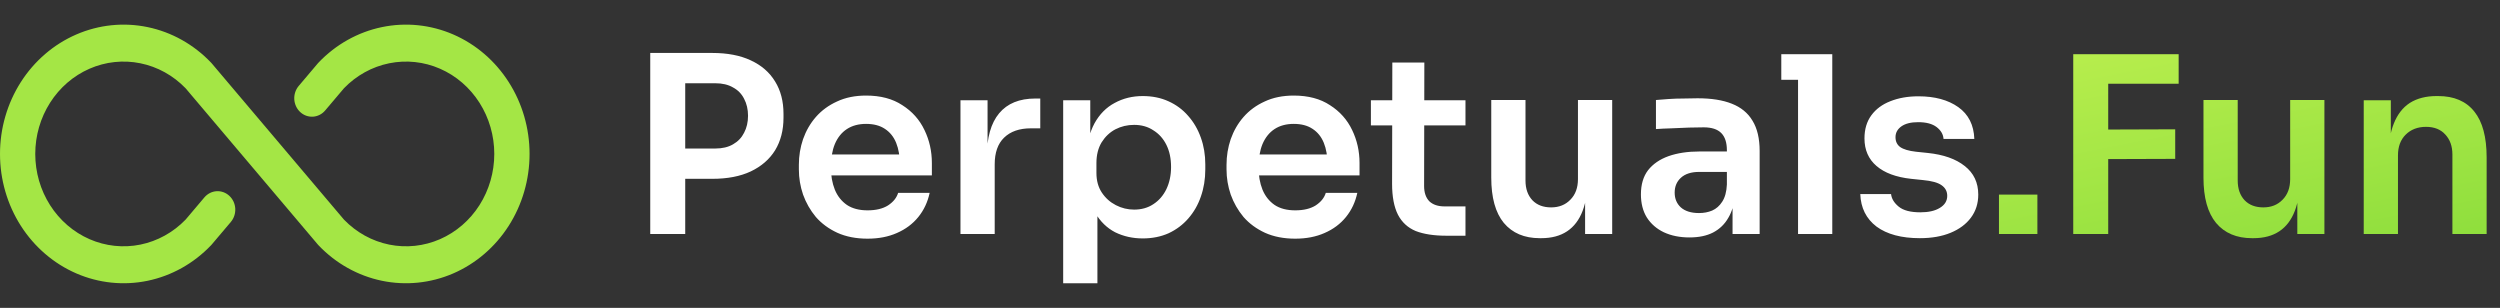 <svg width="203" height="25" viewBox="0 0 203 25" fill="none" xmlns="http://www.w3.org/2000/svg">
<rect x="0" y="0" width="203" height="25" fill="#333333" stroke="none"/>
<path d="M43 12.5C43 14.577 42.412 16.607 41.309 18.334C40.207 20.06 38.639 21.406 36.806 22.201C34.972 22.995 32.954 23.203 31.008 22.798C29.061 22.393 27.273 21.393 25.87 19.924L25.811 19.859L15.069 7.166C14.063 6.126 12.786 5.42 11.398 5.138C10.01 4.856 8.573 5.01 7.268 5.58C5.963 6.15 4.849 7.111 4.065 8.343C3.281 9.574 2.863 11.021 2.863 12.5C2.863 13.979 3.281 15.426 4.065 16.657C4.849 17.889 5.963 18.85 7.268 19.42C8.573 19.99 10.01 20.144 11.398 19.862C12.786 19.579 14.063 18.874 15.069 17.834L16.595 16.03C16.848 15.732 17.203 15.551 17.582 15.526C17.962 15.502 18.336 15.636 18.621 15.9C18.906 16.164 19.079 16.535 19.103 16.933C19.126 17.33 18.998 17.721 18.746 18.02L17.189 19.859L17.129 19.924C15.726 21.393 13.938 22.392 11.992 22.798C10.045 23.203 8.028 22.995 6.194 22.2C4.361 21.405 2.794 20.059 1.691 18.333C0.588 16.606 0 14.576 0 12.5C0 10.424 0.588 8.394 1.691 6.667C2.794 4.94 4.361 3.595 6.194 2.8C8.028 2.005 10.045 1.797 11.992 2.202C13.938 2.607 15.726 3.607 17.129 5.076L17.189 5.141L27.931 17.834C28.936 18.874 30.213 19.579 31.602 19.862C32.989 20.144 34.426 19.99 35.731 19.42C37.036 18.85 38.15 17.889 38.934 16.657C39.718 15.426 40.136 13.979 40.136 12.5C40.136 11.021 39.718 9.574 38.934 8.343C38.15 7.111 37.036 6.15 35.731 5.58C34.426 5.01 32.989 4.856 31.602 5.138C30.213 5.42 28.936 6.126 27.931 7.166L26.404 8.97C26.152 9.268 25.797 9.449 25.417 9.474C25.037 9.498 24.663 9.364 24.378 9.1C24.093 8.836 23.92 8.465 23.896 8.067C23.873 7.67 24.002 7.279 24.254 6.98L25.811 5.141L25.87 5.076C27.273 3.607 29.061 2.607 31.008 2.202C32.954 1.797 34.972 2.005 36.806 2.799C38.639 3.594 40.207 4.94 41.309 6.667C42.412 8.393 43 10.423 43 12.5Z" fill="#A4E645"/>
<path d="M55.24 14.52V12.06H58.08C58.653 12.06 59.133 11.947 59.52 11.72C59.92 11.493 60.22 11.18 60.42 10.78C60.633 10.38 60.74 9.92 60.74 9.4C60.74 8.88 60.633 8.42 60.42 8.02C60.22 7.62 59.92 7.313 59.52 7.1C59.133 6.873 58.653 6.76 58.08 6.76H55.24V4.3H57.84C59.067 4.3 60.107 4.5 60.96 4.9C61.827 5.3 62.487 5.873 62.94 6.62C63.393 7.353 63.62 8.227 63.62 9.24V9.56C63.62 10.573 63.393 11.453 62.94 12.2C62.487 12.933 61.827 13.507 60.96 13.92C60.107 14.32 59.067 14.52 57.84 14.52H55.24ZM52.8 19V4.3H55.64V19H52.8ZM70.448 19.38C69.514 19.38 68.695 19.22 67.988 18.9C67.294 18.58 66.715 18.153 66.248 17.62C65.794 17.073 65.448 16.467 65.208 15.8C64.981 15.133 64.868 14.453 64.868 13.76V13.38C64.868 12.66 64.981 11.967 65.208 11.3C65.448 10.62 65.794 10.02 66.248 9.5C66.715 8.967 67.288 8.547 67.968 8.24C68.648 7.92 69.434 7.76 70.328 7.76C71.501 7.76 72.481 8.02 73.268 8.54C74.068 9.047 74.668 9.72 75.068 10.56C75.468 11.387 75.668 12.28 75.668 13.24V14.24H66.048V12.54H73.928L73.068 13.38C73.068 12.687 72.968 12.093 72.768 11.6C72.568 11.107 72.261 10.727 71.848 10.46C71.448 10.193 70.941 10.06 70.328 10.06C69.715 10.06 69.195 10.2 68.768 10.48C68.341 10.76 68.014 11.167 67.788 11.7C67.575 12.22 67.468 12.847 67.468 13.58C67.468 14.26 67.575 14.867 67.788 15.4C68.001 15.92 68.328 16.333 68.768 16.64C69.208 16.933 69.768 17.08 70.448 17.08C71.128 17.08 71.681 16.947 72.108 16.68C72.534 16.4 72.808 16.06 72.928 15.66H75.488C75.328 16.407 75.021 17.06 74.568 17.62C74.115 18.18 73.534 18.613 72.828 18.92C72.135 19.227 71.341 19.38 70.448 19.38ZM77.99 19V8.14H80.19V12.74H80.13C80.13 11.18 80.463 10 81.13 9.2C81.797 8.4 82.777 8 84.07 8H84.47V10.42H83.71C82.777 10.42 82.05 10.673 81.53 11.18C81.023 11.673 80.77 12.393 80.77 13.34V19H77.99ZM86.33 23V8.14H88.53V12.82L88.19 12.8C88.243 11.693 88.47 10.767 88.87 10.02C89.283 9.273 89.83 8.72 90.51 8.36C91.19 7.987 91.95 7.8 92.79 7.8C93.563 7.8 94.257 7.94 94.87 8.22C95.497 8.5 96.03 8.893 96.47 9.4C96.923 9.907 97.27 10.5 97.51 11.18C97.75 11.847 97.87 12.567 97.87 13.34V13.76C97.87 14.547 97.75 15.28 97.51 15.96C97.283 16.627 96.943 17.22 96.49 17.74C96.05 18.247 95.517 18.647 94.89 18.94C94.263 19.22 93.563 19.36 92.79 19.36C91.977 19.36 91.23 19.193 90.55 18.86C89.883 18.513 89.343 17.987 88.93 17.28C88.517 16.56 88.283 15.633 88.23 14.5L89.11 15.84V23H86.33ZM92.09 17.02C92.69 17.02 93.21 16.873 93.65 16.58C94.103 16.287 94.457 15.88 94.71 15.36C94.963 14.827 95.09 14.227 95.09 13.56C95.09 12.867 94.963 12.267 94.71 11.76C94.457 11.253 94.103 10.86 93.65 10.58C93.21 10.287 92.69 10.14 92.09 10.14C91.543 10.14 91.037 10.26 90.57 10.5C90.117 10.74 89.743 11.093 89.45 11.56C89.17 12.027 89.03 12.587 89.03 13.24V14.04C89.03 14.667 89.177 15.2 89.47 15.64C89.763 16.08 90.143 16.42 90.61 16.66C91.077 16.9 91.57 17.02 92.09 17.02ZM105.174 19.38C104.241 19.38 103.421 19.22 102.714 18.9C102.021 18.58 101.441 18.153 100.974 17.62C100.521 17.073 100.174 16.467 99.934 15.8C99.708 15.133 99.594 14.453 99.594 13.76V13.38C99.594 12.66 99.708 11.967 99.934 11.3C100.174 10.62 100.521 10.02 100.974 9.5C101.441 8.967 102.014 8.547 102.694 8.24C103.374 7.92 104.161 7.76 105.054 7.76C106.228 7.76 107.208 8.02 107.994 8.54C108.794 9.047 109.394 9.72 109.794 10.56C110.194 11.387 110.394 12.28 110.394 13.24V14.24H100.774V12.54H108.654L107.794 13.38C107.794 12.687 107.694 12.093 107.494 11.6C107.294 11.107 106.988 10.727 106.574 10.46C106.174 10.193 105.668 10.06 105.054 10.06C104.441 10.06 103.921 10.2 103.494 10.48C103.068 10.76 102.741 11.167 102.514 11.7C102.301 12.22 102.194 12.847 102.194 13.58C102.194 14.26 102.301 14.867 102.514 15.4C102.728 15.92 103.054 16.333 103.494 16.64C103.934 16.933 104.494 17.08 105.174 17.08C105.854 17.08 106.408 16.947 106.834 16.68C107.261 16.4 107.534 16.06 107.654 15.66H110.214C110.054 16.407 109.748 17.06 109.294 17.62C108.841 18.18 108.261 18.613 107.554 18.92C106.861 19.227 106.068 19.38 105.174 19.38ZM117.437 19.14C116.437 19.14 115.61 19.013 114.957 18.76C114.317 18.493 113.837 18.053 113.517 17.44C113.197 16.813 113.037 15.973 113.037 14.92L113.057 5.08H115.657L115.637 15.1C115.637 15.633 115.777 16.047 116.057 16.34C116.35 16.62 116.763 16.76 117.297 16.76H118.997V19.14H117.437ZM111.317 10.18V8.14H118.997V10.18H111.317ZM125.03 19.34C123.777 19.34 122.803 18.927 122.11 18.1C121.43 17.273 121.09 16.047 121.09 14.42V8.12H123.87V14.66C123.87 15.327 124.057 15.86 124.43 16.26C124.803 16.647 125.31 16.84 125.95 16.84C126.59 16.84 127.11 16.633 127.51 16.22C127.923 15.807 128.13 15.247 128.13 14.54V8.12H130.91V19H128.71V14.38H128.93C128.93 15.473 128.79 16.387 128.51 17.12C128.23 17.853 127.81 18.407 127.25 18.78C126.69 19.153 125.99 19.34 125.15 19.34H125.03ZM140.683 19V15.78H140.223V12.2C140.223 11.573 140.07 11.107 139.763 10.8C139.457 10.493 138.983 10.34 138.343 10.34C138.01 10.34 137.61 10.347 137.143 10.36C136.677 10.373 136.203 10.393 135.723 10.42C135.257 10.433 134.837 10.453 134.463 10.48V8.12C134.77 8.093 135.117 8.067 135.503 8.04C135.89 8.013 136.283 8 136.683 8C137.097 7.987 137.483 7.98 137.843 7.98C138.963 7.98 139.89 8.127 140.623 8.42C141.37 8.713 141.93 9.173 142.303 9.8C142.69 10.427 142.883 11.247 142.883 12.26V19H140.683ZM137.183 19.28C136.397 19.28 135.703 19.14 135.103 18.86C134.517 18.58 134.057 18.18 133.723 17.66C133.403 17.14 133.243 16.513 133.243 15.78C133.243 14.98 133.437 14.327 133.823 13.82C134.223 13.313 134.777 12.933 135.483 12.68C136.203 12.427 137.043 12.3 138.003 12.3H140.523V13.96H137.963C137.323 13.96 136.83 14.12 136.483 14.44C136.15 14.747 135.983 15.147 135.983 15.64C135.983 16.133 136.15 16.533 136.483 16.84C136.83 17.147 137.323 17.3 137.963 17.3C138.35 17.3 138.703 17.233 139.023 17.1C139.357 16.953 139.63 16.713 139.843 16.38C140.07 16.033 140.197 15.567 140.223 14.98L140.903 15.76C140.837 16.52 140.65 17.16 140.343 17.68C140.05 18.2 139.637 18.6 139.103 18.88C138.583 19.147 137.943 19.28 137.183 19.28ZM146.001 19V4.4H148.781V19H146.001ZM144.641 6.48V4.4H148.781V6.48H144.641ZM155.895 19.34C154.402 19.34 153.228 19.027 152.375 18.4C151.535 17.76 151.095 16.88 151.055 15.76H153.555C153.595 16.133 153.802 16.473 154.175 16.78C154.548 17.087 155.135 17.24 155.935 17.24C156.602 17.24 157.128 17.12 157.515 16.88C157.915 16.64 158.115 16.313 158.115 15.9C158.115 15.54 157.962 15.253 157.655 15.04C157.362 14.827 156.855 14.687 156.135 14.62L155.175 14.52C153.962 14.387 153.028 14.04 152.375 13.48C151.722 12.92 151.395 12.173 151.395 11.24C151.395 10.493 151.582 9.867 151.955 9.36C152.328 8.853 152.842 8.473 153.495 8.22C154.162 7.953 154.922 7.82 155.775 7.82C157.108 7.82 158.188 8.113 159.015 8.7C159.842 9.287 160.275 10.147 160.315 11.28H157.815C157.788 10.907 157.602 10.587 157.255 10.32C156.908 10.053 156.408 9.92 155.755 9.92C155.168 9.92 154.715 10.033 154.395 10.26C154.075 10.487 153.915 10.78 153.915 11.14C153.915 11.487 154.042 11.753 154.295 11.94C154.562 12.127 154.988 12.253 155.575 12.32L156.535 12.42C157.815 12.553 158.815 12.907 159.535 13.48C160.268 14.053 160.635 14.827 160.635 15.8C160.635 16.52 160.435 17.147 160.035 17.68C159.648 18.2 159.102 18.607 158.395 18.9C157.688 19.193 156.855 19.34 155.895 19.34Z" fill="white"/>
<path d="M162.316 19V15.8H165.436V19H162.316ZM168.347 19V4.4H171.187V19H168.347ZM170.787 12.92V10.52L176.627 10.5V12.9L170.787 12.92ZM170.787 6.8V4.4H176.907V6.8H170.787ZM182.862 19.34C181.609 19.34 180.635 18.927 179.942 18.1C179.262 17.273 178.922 16.047 178.922 14.42V8.12H181.702V14.66C181.702 15.327 181.889 15.86 182.262 16.26C182.635 16.647 183.142 16.84 183.782 16.84C184.422 16.84 184.942 16.633 185.342 16.22C185.755 15.807 185.962 15.247 185.962 14.54V8.12H188.742V19H186.542V14.38H186.762C186.762 15.473 186.622 16.387 186.342 17.12C186.062 17.853 185.642 18.407 185.082 18.78C184.522 19.153 183.822 19.34 182.982 19.34H182.862ZM191.935 19V8.14H194.135V12.8H193.935C193.935 11.693 194.082 10.773 194.375 10.04C194.669 9.293 195.102 8.733 195.675 8.36C196.262 7.987 196.989 7.8 197.855 7.8H197.975C199.269 7.8 200.249 8.22 200.915 9.06C201.582 9.887 201.915 11.127 201.915 12.78V19H199.135V12.54C199.135 11.873 198.942 11.333 198.555 10.92C198.182 10.507 197.662 10.3 196.995 10.3C196.315 10.3 195.762 10.513 195.335 10.94C194.922 11.353 194.715 11.913 194.715 12.62V19H191.935Z" fill="url(#paint0_linear_23_248)"/>
<defs>
<linearGradient id="paint0_linear_23_248" x1="51" y1="1.645" x2="61.086" y2="53.044" gradientUnits="userSpaceOnUse">
<stop stop-color="#E7FF60"/>
<stop offset="1" stop-color="#83DA38"/>
</linearGradient>
</defs>
</svg>
